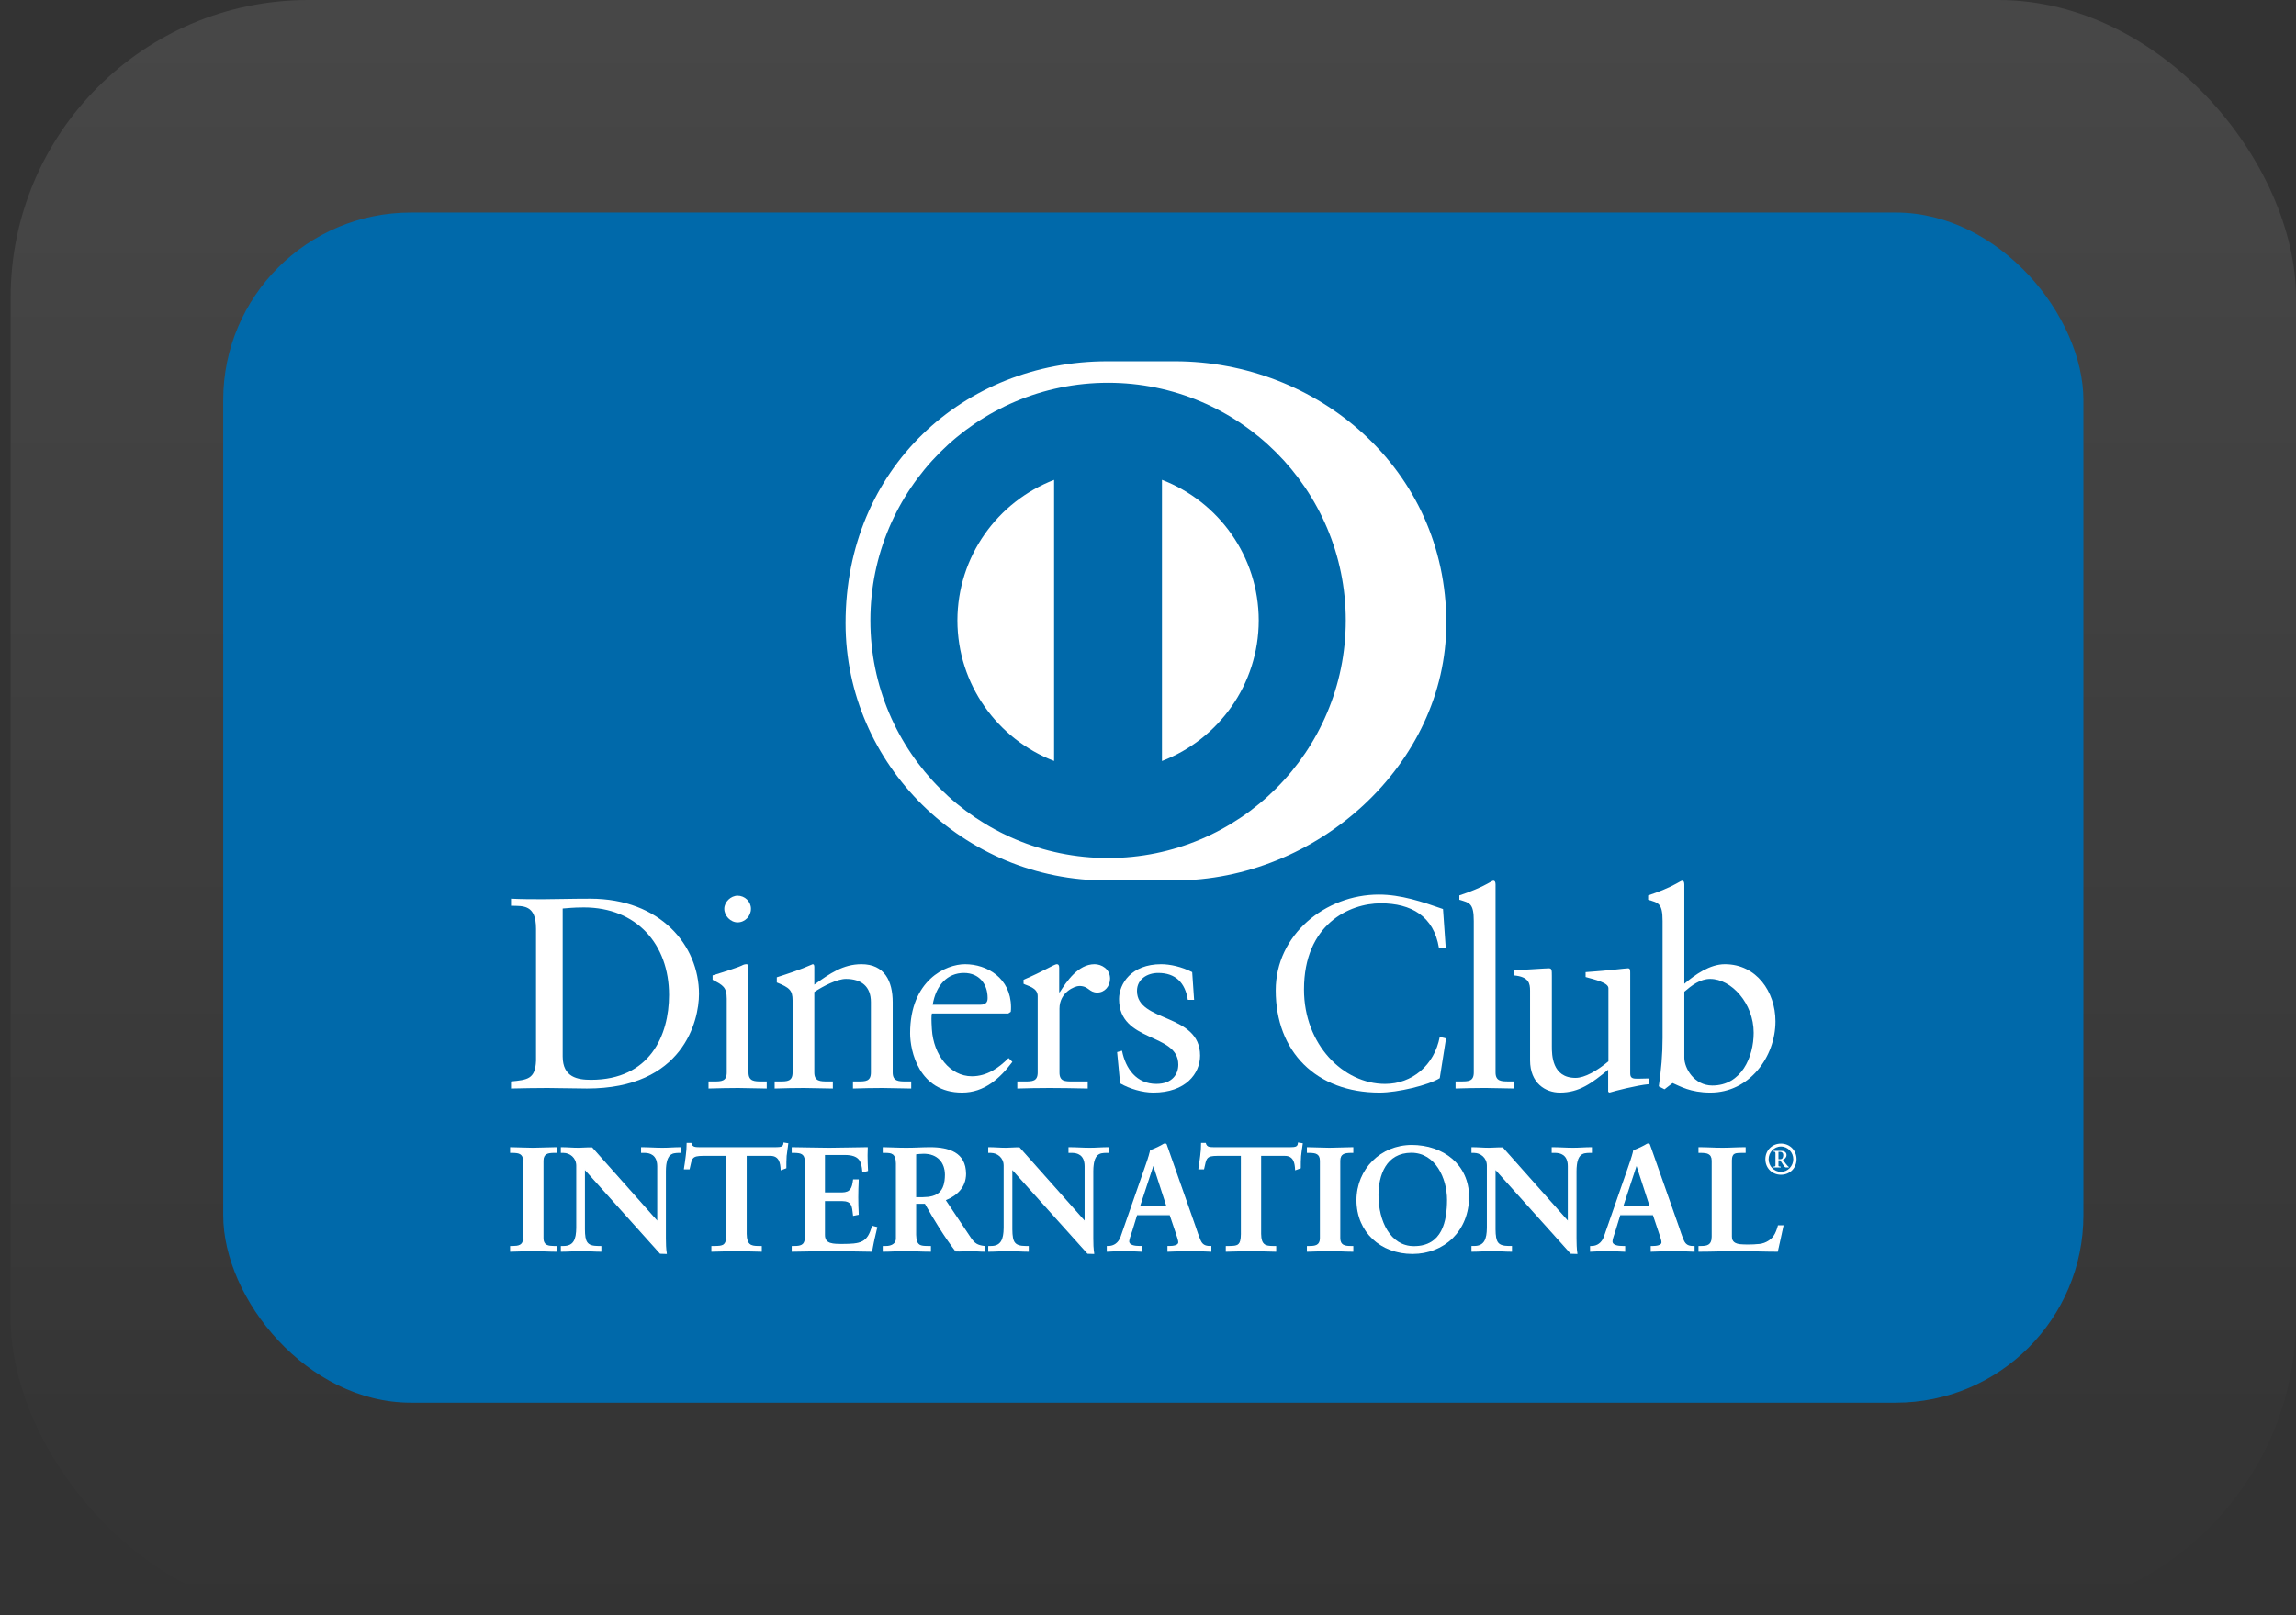<svg width="108" height="76" viewBox="0 0 108 76" fill="none" xmlns="http://www.w3.org/2000/svg">
<rect x="0" y="0" width="108" height="76" fill="#333333" stroke="none"/>
<rect x="0.5" width="107.5" height="76" rx="14" fill="url(#paint0_linear_1_9357)" fill-opacity="0.1"/>
<rect x="10.5" y="10" width="87.5" height="56" rx="8.828" fill="#0069AA"/>
<path fill-rule="evenodd" clip-rule="evenodd" d="M25.214 43.705C25.214 42.554 24.613 42.63 24.038 42.618V42.285C24.537 42.31 25.048 42.31 25.548 42.31C26.085 42.31 26.814 42.285 27.762 42.285C31.075 42.285 32.88 44.498 32.88 46.764C32.88 48.032 32.138 51.217 27.608 51.217C26.956 51.217 26.354 51.192 25.753 51.192C25.177 51.192 24.613 51.204 24.038 51.217V50.884C24.805 50.807 25.177 50.782 25.214 49.912V43.705V43.705ZM26.468 49.707C26.468 50.693 27.173 50.807 27.8 50.807C30.564 50.807 31.471 48.722 31.471 46.816C31.471 44.423 29.936 42.696 27.467 42.696C26.941 42.696 26.699 42.733 26.468 42.747V49.707V49.707Z" fill="white"/>
<path fill-rule="evenodd" clip-rule="evenodd" d="M33.328 50.884H33.571C33.929 50.884 34.185 50.884 34.185 50.461V46.993C34.185 46.431 33.993 46.354 33.519 46.099V45.894C34.121 45.713 34.838 45.472 34.888 45.434C34.978 45.382 35.054 45.368 35.119 45.368C35.182 45.368 35.208 45.445 35.208 45.549V50.461C35.208 50.884 35.49 50.884 35.849 50.884H36.066V51.217C35.63 51.217 35.182 51.192 34.723 51.192C34.262 51.192 33.801 51.204 33.328 51.217V50.884V50.884ZM34.697 43.399C34.364 43.399 34.07 43.092 34.07 42.759C34.07 42.438 34.378 42.144 34.697 42.144C35.029 42.144 35.324 42.413 35.324 42.759C35.324 43.105 35.042 43.399 34.697 43.399V43.399Z" fill="white"/>
<path fill-rule="evenodd" clip-rule="evenodd" d="M37.282 47.07C37.282 46.598 37.141 46.47 36.54 46.227V45.983C37.09 45.805 37.614 45.638 38.229 45.368C38.267 45.368 38.304 45.394 38.304 45.496V46.328C39.035 45.805 39.662 45.368 40.521 45.368C41.607 45.368 41.991 46.162 41.991 47.16V50.461C41.991 50.884 42.273 50.884 42.631 50.884H42.862V51.217C42.412 51.217 41.965 51.192 41.505 51.192C41.044 51.192 40.583 51.203 40.122 51.217V50.884H40.353C40.712 50.884 40.966 50.884 40.966 50.461V47.148C40.966 46.418 40.521 46.06 39.791 46.06C39.381 46.06 38.728 46.392 38.304 46.675V50.461C38.304 50.884 38.587 50.884 38.946 50.884H39.176V51.217C38.728 51.217 38.28 51.192 37.819 51.192C37.359 51.192 36.898 51.203 36.438 51.217V50.884H36.668C37.026 50.884 37.282 50.884 37.282 50.461V47.07" fill="white"/>
<path fill-rule="evenodd" clip-rule="evenodd" d="M43.834 47.686C43.808 47.801 43.808 47.992 43.834 48.428C43.909 49.643 44.692 50.641 45.714 50.641C46.419 50.641 46.969 50.257 47.442 49.784L47.621 49.963C47.032 50.744 46.303 51.409 45.255 51.409C43.219 51.409 42.81 49.438 42.81 48.619C42.81 46.111 44.499 45.368 45.393 45.368C46.431 45.368 47.545 46.021 47.557 47.378C47.557 47.456 47.557 47.531 47.545 47.608L47.429 47.686H43.834V47.686ZM46.1 47.276C46.419 47.276 46.456 47.109 46.456 46.955C46.456 46.303 46.06 45.779 45.343 45.779C44.563 45.779 44.026 46.353 43.872 47.276H46.1V47.276Z" fill="white"/>
<path fill-rule="evenodd" clip-rule="evenodd" d="M47.852 50.884H48.198C48.555 50.884 48.811 50.884 48.811 50.461V46.866C48.811 46.47 48.338 46.392 48.146 46.29V46.099C49.08 45.702 49.592 45.368 49.709 45.368C49.784 45.368 49.823 45.407 49.823 45.535V46.687H49.849C50.168 46.188 50.707 45.368 51.487 45.368C51.807 45.368 52.216 45.586 52.216 46.047C52.216 46.392 51.974 46.701 51.616 46.701C51.218 46.701 51.218 46.392 50.769 46.392C50.552 46.392 49.836 46.687 49.836 47.456V50.461C49.836 50.884 50.091 50.884 50.45 50.884H51.165V51.217C50.462 51.203 49.926 51.192 49.375 51.192C48.851 51.192 48.313 51.203 47.852 51.217V50.884" fill="white"/>
<path fill-rule="evenodd" clip-rule="evenodd" d="M52.778 49.437C52.944 50.282 53.455 50.999 54.391 50.999C55.145 50.999 55.426 50.538 55.426 50.091C55.426 48.58 52.638 49.067 52.638 47.007C52.638 46.289 53.214 45.368 54.621 45.368C55.03 45.368 55.58 45.484 56.079 45.74L56.169 47.045H55.874C55.747 46.239 55.299 45.779 54.48 45.779C53.968 45.779 53.482 46.072 53.482 46.623C53.482 48.121 56.45 47.659 56.45 49.668C56.45 50.512 55.773 51.409 54.249 51.409C53.738 51.409 53.135 51.23 52.689 50.974L52.547 49.502L52.778 49.437" fill="white"/>
<path fill-rule="evenodd" clip-rule="evenodd" d="M68.005 44.6H67.685C67.442 43.105 66.38 42.503 64.948 42.503C63.474 42.503 61.338 43.487 61.338 46.558C61.338 49.144 63.181 51 65.152 51C66.417 51 67.469 50.129 67.724 48.785L68.019 48.861L67.724 50.73C67.187 51.063 65.74 51.409 64.895 51.409C61.902 51.409 60.008 49.477 60.008 46.598C60.008 43.974 62.35 42.092 64.858 42.092C65.894 42.092 66.892 42.426 67.877 42.772L68.005 44.6" fill="white"/>
<path fill-rule="evenodd" clip-rule="evenodd" d="M68.467 50.883H68.709C69.069 50.883 69.324 50.883 69.324 50.46V43.335C69.324 42.502 69.132 42.477 68.645 42.336V42.131C69.157 41.965 69.695 41.735 69.964 41.58C70.103 41.505 70.207 41.439 70.244 41.439C70.323 41.439 70.348 41.517 70.348 41.62V50.46C70.348 50.883 70.629 50.883 70.987 50.883H71.204V51.216C70.77 51.216 70.323 51.191 69.862 51.191C69.401 51.191 68.941 51.203 68.467 51.216V50.883" fill="white"/>
<path fill-rule="evenodd" clip-rule="evenodd" d="M76.683 50.512C76.683 50.744 76.823 50.756 77.039 50.756C77.194 50.756 77.385 50.744 77.552 50.744V51.013C77.002 51.063 75.952 51.332 75.709 51.409L75.645 51.37V50.334C74.878 50.961 74.289 51.409 73.379 51.409C72.688 51.409 71.972 50.961 71.972 49.887V46.61C71.972 46.277 71.921 45.957 71.206 45.894V45.65C71.666 45.638 72.688 45.561 72.855 45.561C72.997 45.561 72.997 45.65 72.997 45.932V49.233C72.997 49.618 72.997 50.717 74.11 50.717C74.544 50.717 75.12 50.385 75.657 49.938V46.495C75.657 46.239 75.043 46.098 74.584 45.971V45.741C75.734 45.663 76.451 45.561 76.579 45.561C76.683 45.561 76.683 45.65 76.683 45.792V50.512" fill="white"/>
<path fill-rule="evenodd" clip-rule="evenodd" d="M79.228 46.289C79.74 45.855 80.431 45.368 81.135 45.368C82.619 45.368 83.515 46.662 83.515 48.056C83.515 49.732 82.286 51.409 80.455 51.409C79.509 51.409 79.01 51.101 78.677 50.96L78.294 51.254L78.026 51.114C78.14 50.359 78.205 49.617 78.205 48.836V43.335C78.205 42.502 78.012 42.477 77.526 42.336V42.131C78.038 41.965 78.575 41.735 78.844 41.58C78.985 41.505 79.087 41.439 79.126 41.439C79.202 41.439 79.228 41.517 79.228 41.62V46.289V46.289ZM79.228 49.77C79.228 50.257 79.689 51.076 80.546 51.076C81.915 51.076 82.49 49.732 82.49 48.593C82.49 47.211 81.442 46.06 80.444 46.06C79.969 46.06 79.573 46.367 79.228 46.662V49.77V49.77Z" fill="white"/>
<path fill-rule="evenodd" clip-rule="evenodd" d="M24.024 58.656H24.122C24.372 58.656 24.637 58.622 24.637 58.26V54.612C24.637 54.249 24.372 54.215 24.122 54.215H24.024V54.005C24.295 54.005 24.713 54.033 25.055 54.033C25.403 54.033 25.82 54.005 26.148 54.005V54.215H26.049C25.8 54.215 25.535 54.249 25.535 54.612V58.26C25.535 58.622 25.8 58.656 26.049 58.656H26.148V58.866C25.814 58.866 25.395 58.839 25.048 58.839C24.706 58.839 24.295 58.866 24.024 58.866V58.656" fill="white"/>
<path fill-rule="evenodd" clip-rule="evenodd" d="M26.148 58.896C25.811 58.896 25.394 58.868 25.048 58.868C24.707 58.868 24.297 58.896 24.024 58.896H23.994V58.627H24.121C24.374 58.621 24.604 58.6 24.606 58.26V54.613C24.604 54.272 24.374 54.25 24.121 54.245H23.994V53.976H24.024C24.297 53.976 24.715 54.003 25.055 54.003C25.402 54.003 25.819 53.976 26.148 53.976H26.179V54.245H26.051C25.798 54.25 25.567 54.272 25.565 54.613V58.26C25.567 58.6 25.798 58.621 26.051 58.627H26.179V58.896H26.148V58.896ZM26.119 58.837L26.119 58.689H26.052C25.803 58.689 25.507 58.645 25.505 58.261V54.614C25.507 54.229 25.803 54.186 26.052 54.186H26.119V54.037C25.797 54.037 25.394 54.065 25.056 54.065C24.726 54.065 24.325 54.039 24.056 54.037V54.186H24.122C24.371 54.186 24.667 54.229 24.667 54.614V58.261C24.667 58.645 24.371 58.689 24.122 58.689H24.056V58.837C24.325 58.835 24.718 58.809 25.049 58.809C25.388 58.809 25.79 58.836 26.119 58.837V58.837Z" fill="white"/>
<path fill-rule="evenodd" clip-rule="evenodd" d="M30.931 57.493L30.945 57.48V54.869C30.945 54.298 30.548 54.214 30.339 54.214H30.186V54.005C30.513 54.005 30.834 54.033 31.16 54.033C31.446 54.033 31.733 54.005 32.017 54.005V54.214H31.913C31.62 54.214 31.293 54.27 31.293 55.099V58.267C31.293 58.511 31.299 58.754 31.334 58.97H31.069L27.484 54.973V57.842C27.484 58.448 27.602 58.656 28.138 58.656H28.256V58.866C27.957 58.866 27.658 58.839 27.359 58.839C27.046 58.839 26.725 58.866 26.412 58.866V58.656H26.509C26.99 58.656 27.136 58.329 27.136 57.774V54.84C27.136 54.45 26.815 54.214 26.503 54.214H26.412V54.005C26.676 54.005 26.948 54.033 27.212 54.033C27.421 54.033 27.623 54.005 27.832 54.005L30.931 57.493" fill="white"/>
<path fill-rule="evenodd" clip-rule="evenodd" d="M31.334 59L31.047 58.99L27.514 55.052V57.843C27.522 58.448 27.614 58.62 28.138 58.627H28.287V58.896H28.257C27.955 58.896 27.656 58.868 27.359 58.868C27.047 58.868 26.727 58.896 26.411 58.896H26.381V58.627H26.509C26.97 58.624 27.101 58.328 27.106 57.774V54.842C27.105 54.471 26.801 54.245 26.503 54.245H26.381V53.976H26.411C26.678 53.976 26.95 54.003 27.211 54.003C27.419 54.003 27.62 53.976 27.855 53.986L30.915 57.431V54.87C30.911 54.317 30.542 54.25 30.339 54.245H30.155V53.976H30.186C30.515 53.976 30.835 54.003 31.16 54.003C31.444 54.003 31.729 53.976 32.017 53.976H32.048V54.245H31.913C31.626 54.253 31.331 54.278 31.323 55.099V58.267C31.323 58.511 31.33 58.754 31.364 58.965L31.37 59H31.334V59ZM31.071 58.94H31.301C31.27 58.731 31.264 58.5 31.264 58.268V55.1C31.264 54.264 31.615 54.186 31.915 54.185H31.988V54.037C31.713 54.039 31.439 54.064 31.162 54.064C30.843 54.064 30.533 54.039 30.218 54.037L30.217 54.185H30.34C30.554 54.186 30.976 54.281 30.976 54.871L30.967 57.503L30.953 57.516L30.93 57.539L27.833 54.037C27.626 54.037 27.425 54.064 27.212 54.064C26.957 54.064 26.696 54.039 26.443 54.037L26.442 54.185H26.504C26.831 54.186 27.167 54.435 27.167 54.843V57.775C27.167 58.332 27.011 58.688 26.511 58.69L26.443 58.688V58.837C26.745 58.835 27.056 58.809 27.36 58.809C27.65 58.809 27.94 58.835 28.227 58.837V58.69H28.139C27.591 58.688 27.456 58.449 27.455 57.844V54.896L31.071 58.94V58.94ZM30.931 57.494L30.953 57.474L30.931 57.494V57.494ZM30.915 57.48V57.477L30.909 57.473L30.915 57.48V57.48Z" fill="white"/>
<path fill-rule="evenodd" clip-rule="evenodd" d="M33.06 54.354C32.537 54.354 32.517 54.48 32.413 54.988H32.204C32.231 54.793 32.266 54.598 32.287 54.396C32.315 54.2 32.329 54.006 32.329 53.804H32.496C32.552 54.014 32.726 54.006 32.915 54.006H36.506C36.695 54.006 36.869 53.999 36.883 53.79L37.049 53.819C37.023 54.006 36.994 54.194 36.974 54.383C36.96 54.57 36.96 54.758 36.96 54.946L36.751 55.023C36.736 54.766 36.702 54.354 36.236 54.354H35.093V58.058C35.093 58.595 35.338 58.657 35.671 58.657H35.804V58.866C35.532 58.866 35.045 58.839 34.669 58.839C34.251 58.839 33.763 58.866 33.492 58.866V58.657H33.624C34.008 58.657 34.202 58.623 34.202 58.073V54.354H33.06" fill="white"/>
<path fill-rule="evenodd" clip-rule="evenodd" d="M35.804 58.896C35.53 58.896 35.043 58.869 34.669 58.869C34.251 58.869 33.764 58.896 33.491 58.896H33.462V58.627H33.624C34.008 58.618 34.162 58.613 34.171 58.073V54.384H33.06V54.323H34.231V58.073C34.231 58.632 34.006 58.689 33.624 58.689H33.521V58.836C33.796 58.834 34.265 58.809 34.669 58.809C35.032 58.809 35.497 58.834 35.773 58.836V58.689H35.671C35.334 58.689 35.063 58.606 35.063 58.059V54.323H36.235C36.702 54.325 36.764 54.722 36.779 54.981L36.929 54.926C36.929 54.744 36.93 54.562 36.943 54.379C36.963 54.199 36.988 54.022 37.014 53.843L36.909 53.826C36.876 54.028 36.68 54.039 36.505 54.037H32.878C32.714 54.037 32.536 54.029 32.473 53.835H32.358C32.357 54.027 32.344 54.214 32.318 54.4C32.297 54.591 32.265 54.775 32.24 54.959H32.388C32.48 54.473 32.539 54.316 33.06 54.323V54.384C32.544 54.395 32.555 54.481 32.442 54.995L32.437 55.019H32.169L32.172 54.983C32.201 54.788 32.236 54.593 32.256 54.391C32.285 54.198 32.298 54.005 32.298 53.805V53.774H32.52L32.525 53.796C32.572 53.971 32.701 53.973 32.878 53.976H36.505C36.7 53.973 36.841 53.97 36.853 53.788L36.855 53.755L36.887 53.761L37.084 53.793L37.078 53.823C37.051 54.01 37.024 54.198 37.003 54.384C36.99 54.571 36.99 54.758 36.99 54.946V54.967L36.969 54.975L36.723 55.066L36.721 55.025C36.702 54.763 36.675 54.384 36.235 54.384H35.124V58.059C35.131 58.584 35.339 58.621 35.671 58.627H35.834V58.896H35.804" fill="white"/>
<path fill-rule="evenodd" clip-rule="evenodd" d="M37.272 58.656H37.37C37.62 58.656 37.885 58.622 37.885 58.26V54.612C37.885 54.249 37.62 54.215 37.37 54.215H37.272V54.005C37.695 54.005 38.421 54.033 39.005 54.033C39.591 54.033 40.314 54.005 40.787 54.005C40.775 54.305 40.782 54.766 40.802 55.071L40.593 55.127C40.559 54.674 40.475 54.313 39.744 54.313H38.777V56.136H39.604C40.022 56.136 40.113 55.9 40.154 55.523H40.363C40.349 55.795 40.342 56.067 40.342 56.338C40.342 56.603 40.349 56.868 40.363 57.132L40.154 57.173C40.113 56.756 40.092 56.485 39.611 56.485H38.777V58.106C38.777 58.559 39.18 58.559 39.626 58.559C40.461 58.559 40.83 58.503 41.039 57.71L41.233 57.758C41.143 58.128 41.06 58.496 40.997 58.866C40.551 58.866 39.75 58.839 39.125 58.839C38.497 58.839 37.669 58.866 37.272 58.866V58.656" fill="white"/>
<path fill-rule="evenodd" clip-rule="evenodd" d="M40.996 58.896C40.55 58.896 39.749 58.867 39.124 58.867C38.497 58.867 37.669 58.896 37.271 58.896H37.242V58.627H37.37C37.621 58.623 37.851 58.6 37.854 58.26V54.613C37.851 54.272 37.621 54.25 37.37 54.245H37.242V53.976H37.271C37.697 53.976 38.421 54.003 39.005 54.003C39.59 54.003 40.313 53.976 40.787 53.976H40.818L40.817 54.008C40.812 54.112 40.809 54.236 40.809 54.367C40.809 54.607 40.817 54.871 40.831 55.069L40.832 55.094L40.808 55.101L40.563 55.165L40.562 55.129C40.521 54.678 40.461 54.349 39.744 54.342H38.805L38.805 56.106H39.604C40.005 56.101 40.077 55.896 40.124 55.521L40.126 55.493H40.394L40.393 55.525C40.38 55.797 40.372 56.067 40.372 56.339C40.372 56.602 40.38 56.866 40.393 57.131L40.394 57.156L40.368 57.162L40.126 57.21L40.124 57.178C40.076 56.752 40.073 56.519 39.611 56.514H38.805V58.107C38.806 58.53 39.171 58.528 39.625 58.53C40.463 58.525 40.799 58.484 41.009 57.703L41.016 57.675L41.045 57.679L41.269 57.737L41.262 57.766C41.172 58.135 41.089 58.503 41.026 58.871L41.02 58.896H40.996V58.896ZM40.972 58.837C41.033 58.485 41.112 58.133 41.198 57.783L41.061 57.748C40.852 58.527 40.448 58.596 39.626 58.591C39.188 58.591 38.749 58.591 38.747 58.108V56.456H39.612C40.099 56.451 40.148 56.744 40.182 57.14L40.333 57.109C40.319 56.852 40.312 56.595 40.312 56.34C40.312 56.078 40.319 55.817 40.333 55.554H40.182C40.143 55.918 40.029 56.172 39.605 56.168H38.747V54.283H39.745C40.469 54.277 40.589 54.652 40.621 55.09L40.771 55.049C40.758 54.853 40.75 54.6 40.75 54.368C40.75 54.249 40.754 54.136 40.758 54.037C40.284 54.039 39.578 54.064 39.006 54.064C38.434 54.064 37.73 54.039 37.303 54.037V54.185H37.371C37.618 54.186 37.915 54.229 37.916 54.614V58.261C37.915 58.645 37.618 58.688 37.371 58.69H37.303V58.837C37.709 58.836 38.514 58.809 39.125 58.809C39.74 58.809 40.523 58.836 40.972 58.837V58.837Z" fill="white"/>
<path fill-rule="evenodd" clip-rule="evenodd" d="M42.173 54.743C42.173 54.235 41.895 54.214 41.678 54.214H41.553V54.005C41.776 54.005 42.207 54.033 42.633 54.033C43.05 54.033 43.384 54.005 43.753 54.005C44.629 54.005 45.411 54.242 45.411 55.231C45.411 55.857 44.993 56.24 44.443 56.457L45.633 58.238C45.828 58.533 45.967 58.615 46.309 58.656V58.866C46.078 58.866 45.855 58.839 45.627 58.839C45.411 58.839 45.187 58.866 44.972 58.866C44.435 58.163 43.976 57.411 43.523 56.609H43.065V58.1C43.065 58.636 43.315 58.656 43.634 58.656H43.76V58.866C43.362 58.866 42.96 58.839 42.562 58.839C42.228 58.839 41.901 58.866 41.553 58.866V58.656H41.678C41.937 58.656 42.173 58.538 42.173 58.281V54.743V54.743ZM43.065 56.358H43.405C44.102 56.358 44.477 56.094 44.477 55.272C44.477 54.653 44.08 54.256 43.46 54.256C43.251 54.256 43.162 54.277 43.065 54.284V56.358V56.358Z" fill="white"/>
<path fill-rule="evenodd" clip-rule="evenodd" d="M46.309 58.896C46.075 58.896 45.854 58.868 45.625 58.868C45.413 58.868 45.19 58.896 44.947 58.884C44.413 58.183 43.955 57.436 43.506 56.641H43.094V58.099C43.102 58.623 43.312 58.619 43.634 58.627H43.79V58.896H43.759C43.361 58.896 42.957 58.868 42.562 58.868C42.23 58.868 41.903 58.896 41.553 58.896H41.523V58.627H41.678C41.929 58.625 42.141 58.516 42.142 58.282V54.743C42.136 54.25 41.895 54.252 41.678 54.245H41.523V53.976H41.553C41.778 53.976 42.208 54.003 42.633 54.003C43.048 54.003 43.382 53.976 43.753 53.976C44.631 53.977 45.439 54.219 45.441 55.231C45.441 55.859 45.026 56.252 44.489 56.471L45.658 58.222C45.853 58.511 45.974 58.583 46.313 58.627L46.338 58.631V58.896H46.309V58.896ZM43.065 56.581H43.541L43.55 56.596C44.003 57.396 44.461 58.148 44.973 58.837C45.185 58.837 45.409 58.809 45.626 58.809C45.848 58.809 46.063 58.834 46.279 58.837V58.684C45.953 58.644 45.8 58.546 45.609 58.257L44.397 56.445L44.432 56.431C44.977 56.216 45.381 55.844 45.381 55.232C45.381 54.266 44.63 54.042 43.754 54.037C43.388 54.037 43.053 54.065 42.634 54.065C42.225 54.065 41.811 54.039 41.584 54.037V54.185H41.68C41.896 54.186 42.203 54.221 42.203 54.744V58.283C42.203 58.562 41.942 58.689 41.68 58.69H41.584V58.837C41.918 58.836 42.236 58.809 42.563 58.809C42.952 58.809 43.345 58.836 43.73 58.837V58.69H43.635C43.318 58.689 43.035 58.65 43.035 58.1V56.581H43.065V56.581ZM43.064 56.388H43.033V54.257L43.06 54.254C43.155 54.247 43.249 54.227 43.46 54.227C44.094 54.227 44.507 54.639 44.507 55.274C44.506 56.106 44.107 56.388 43.405 56.388H43.064V56.388ZM43.405 56.329C44.094 56.322 44.441 56.083 44.448 55.274C44.444 54.666 44.066 54.288 43.46 54.286C43.272 54.286 43.183 54.303 43.094 54.312V56.329H43.405V56.329Z" fill="white"/>
<path fill-rule="evenodd" clip-rule="evenodd" d="M51.035 57.493L51.048 57.48V54.869C51.048 54.298 50.652 54.214 50.443 54.214H50.291V54.005C50.618 54.005 50.937 54.033 51.265 54.033C51.551 54.033 51.835 54.005 52.122 54.005V54.214H52.017C51.725 54.214 51.398 54.27 51.398 55.099V58.267C51.398 58.511 51.404 58.754 51.439 58.97H51.175L47.59 54.973V57.842C47.59 58.448 47.707 58.656 48.243 58.656H48.362V58.866C48.063 58.866 47.763 58.839 47.464 58.839C47.149 58.839 46.83 58.866 46.517 58.866V58.656H46.613C47.094 58.656 47.241 58.329 47.241 57.774V54.84C47.241 54.45 46.92 54.214 46.607 54.214H46.517V54.005C46.78 54.005 47.054 54.033 47.318 54.033C47.525 54.033 47.728 54.005 47.937 54.005L51.035 57.493" fill="white"/>
<path fill-rule="evenodd" clip-rule="evenodd" d="M51.439 59L51.153 58.99L47.619 55.053V57.843C47.627 58.449 47.718 58.62 48.243 58.627H48.391V58.896H48.361C48.06 58.896 47.761 58.867 47.463 58.867C47.152 58.867 46.83 58.896 46.517 58.896H46.485V58.627H46.613C47.073 58.625 47.205 58.328 47.21 57.772V54.841C47.209 54.469 46.905 54.245 46.607 54.245H46.485V53.976H46.517C46.782 53.976 47.055 54.003 47.318 54.003C47.522 54.003 47.724 53.976 47.957 53.984L51.018 57.431V54.87C51.016 54.317 50.646 54.248 50.443 54.245H50.26V53.976H50.29C50.619 53.976 50.94 54.003 51.265 54.003C51.549 54.003 51.834 53.976 52.121 53.976H52.152V54.245H52.017C51.73 54.252 51.434 54.278 51.427 55.099V58.267C51.427 58.511 51.433 58.752 51.469 58.966L51.472 59H51.439V59ZM51.176 58.94H51.404C51.374 58.732 51.368 58.5 51.368 58.268V55.1C51.368 54.264 51.72 54.187 52.019 54.185H52.092V54.037C51.818 54.039 51.542 54.064 51.266 54.064C50.946 54.064 50.636 54.039 50.321 54.037V54.185H50.444C50.659 54.187 51.081 54.281 51.081 54.871L51.071 57.503L51.058 57.516L51.036 57.539L47.938 54.037C47.731 54.037 47.529 54.064 47.319 54.064C47.06 54.064 46.8 54.039 46.547 54.037V54.185H46.608C46.936 54.187 47.271 54.434 47.271 54.842V57.773C47.271 58.332 47.114 58.688 46.614 58.69L46.547 58.689V58.837C46.848 58.835 47.158 58.809 47.464 58.809C47.756 58.809 48.045 58.835 48.333 58.837V58.69H48.245C47.697 58.689 47.56 58.45 47.559 57.843V54.898L51.176 58.94V58.94ZM51.035 57.494L51.057 57.474L51.035 57.494V57.494ZM51.018 57.48V57.478L51.013 57.473L51.018 57.48V57.48Z" fill="white"/>
<path fill-rule="evenodd" clip-rule="evenodd" d="M53.242 57.871C53.172 58.106 53.087 58.289 53.087 58.413C53.087 58.623 53.381 58.657 53.61 58.657H53.688V58.866C53.408 58.851 53.124 58.839 52.844 58.839C52.593 58.839 52.344 58.851 52.092 58.866V58.657H52.135C52.406 58.657 52.636 58.496 52.74 58.204L53.854 55.009C53.945 54.751 54.07 54.403 54.112 54.145C54.334 54.069 54.614 53.93 54.745 53.846C54.767 53.838 54.78 53.831 54.801 53.831C54.822 53.831 54.835 53.831 54.85 53.853C54.871 53.908 54.891 53.971 54.913 54.027L56.194 57.669C56.278 57.912 56.361 58.169 56.45 58.379C56.535 58.575 56.681 58.657 56.911 58.657H56.953V58.866C56.639 58.851 56.325 58.839 55.993 58.839C55.651 58.839 55.302 58.851 54.947 58.866V58.657H55.024C55.183 58.657 55.456 58.629 55.456 58.455C55.456 58.365 55.393 58.177 55.316 57.953L55.044 57.146H53.464L53.242 57.871V57.871ZM54.258 54.786H54.244L53.597 56.756H54.898L54.258 54.786V54.786Z" fill="white"/>
<path fill-rule="evenodd" clip-rule="evenodd" d="M56.951 58.896C56.638 58.883 56.324 58.867 55.992 58.867C55.651 58.867 55.304 58.883 54.949 58.896L54.916 58.898V58.626H55.024C55.185 58.626 55.424 58.589 55.425 58.455C55.426 58.376 55.364 58.185 55.287 57.964L55.022 57.176H53.486L53.27 57.88C53.2 58.116 53.115 58.3 53.116 58.414C53.119 58.584 53.379 58.626 53.61 58.626H53.717V58.898L53.685 58.896C53.407 58.883 53.123 58.867 52.844 58.867C52.595 58.867 52.344 58.883 52.094 58.896L52.062 58.898V58.626H52.134C52.393 58.625 52.609 58.477 52.71 58.194L53.825 54.998C53.915 54.741 54.041 54.394 54.101 54.116C54.32 54.042 54.6 53.901 54.734 53.818C54.753 53.811 54.772 53.802 54.8 53.802C54.818 53.801 54.855 53.805 54.878 53.841C54.897 53.899 54.919 53.961 54.941 54.017L56.222 57.659C56.304 57.903 56.388 58.16 56.479 58.366C56.56 58.552 56.687 58.625 56.911 58.626H56.981V58.898L56.951 58.896V58.896ZM54.978 58.835C55.323 58.823 55.661 58.809 55.994 58.809C56.317 58.809 56.62 58.823 56.923 58.835V58.689H56.913C56.674 58.691 56.51 58.597 56.424 58.392C56.333 58.181 56.249 57.923 56.167 57.679L54.885 54.037C54.864 53.982 54.844 53.919 54.826 53.87C54.819 53.863 54.82 53.863 54.815 53.863H54.802C54.788 53.863 54.779 53.867 54.761 53.872C54.627 53.959 54.348 54.096 54.141 54.15C54.099 54.414 53.973 54.762 53.883 55.02L52.769 58.215C52.663 58.518 52.418 58.69 52.136 58.689H52.124V58.835C52.363 58.823 52.604 58.809 52.845 58.809C53.115 58.809 53.389 58.823 53.656 58.835V58.689H53.611C53.383 58.686 53.067 58.661 53.059 58.415C53.059 58.276 53.145 58.098 53.213 57.863L53.242 57.872L53.213 57.862L53.442 57.118H55.066L55.345 57.945C55.423 58.169 55.486 58.355 55.486 58.456C55.476 58.669 55.183 58.685 55.025 58.689H54.978V58.835V58.835ZM53.554 56.786L54.221 54.755H54.258V54.786L54.251 54.788L54.258 54.786V54.755H54.279L54.941 56.786H53.554V56.786ZM53.637 56.726H54.856L54.25 54.86L53.637 56.726V56.726ZM54.228 54.795L54.244 54.79L54.228 54.795V54.795Z" fill="white"/>
<path fill-rule="evenodd" clip-rule="evenodd" d="M57.259 54.354C56.737 54.354 56.716 54.48 56.611 54.988H56.402C56.429 54.793 56.465 54.598 56.486 54.396C56.514 54.2 56.527 54.006 56.527 53.804H56.696C56.75 54.014 56.925 54.006 57.112 54.006H60.706C60.893 54.006 61.067 53.999 61.081 53.79L61.247 53.819C61.221 54.006 61.194 54.194 61.172 54.383C61.156 54.57 61.156 54.758 61.156 54.946L60.949 55.023C60.936 54.766 60.901 54.354 60.434 54.354H59.292V58.058C59.292 58.595 59.536 58.657 59.87 58.657H60.003V58.866C59.731 58.866 59.244 58.839 58.867 58.839C58.45 58.839 57.962 58.866 57.69 58.866V58.657H57.823C58.206 58.657 58.401 58.623 58.401 58.073V54.354H57.259" fill="white"/>
<path fill-rule="evenodd" clip-rule="evenodd" d="M60.002 58.896C59.729 58.896 59.241 58.869 58.867 58.869C58.451 58.869 57.963 58.896 57.69 58.896H57.659V58.627H57.823C58.207 58.618 58.361 58.613 58.37 58.073L58.369 54.384H57.259V54.323H58.431V58.073C58.431 58.632 58.205 58.687 57.823 58.689H57.72V58.837C57.995 58.834 58.463 58.809 58.867 58.809C59.23 58.809 59.697 58.834 59.971 58.837V58.689H59.869C59.534 58.687 59.262 58.607 59.262 58.059V54.323H60.433C60.901 54.325 60.962 54.722 60.975 54.981L61.127 54.926C61.127 54.744 61.128 54.562 61.142 54.38C61.161 54.2 61.187 54.022 61.212 53.844L61.107 53.826C61.075 54.028 60.879 54.04 60.706 54.037H57.077C56.913 54.038 56.735 54.029 56.672 53.834H56.558C56.556 54.027 56.542 54.214 56.515 54.4C56.496 54.592 56.463 54.776 56.436 54.959H56.586C56.677 54.473 56.737 54.316 57.259 54.323V54.384C56.743 54.393 56.754 54.481 56.641 54.995L56.636 55.019H56.367L56.371 54.984C56.4 54.788 56.434 54.593 56.455 54.392C56.483 54.198 56.496 54.005 56.496 53.805V53.774H56.717L56.723 53.796C56.772 53.971 56.899 53.973 57.077 53.976H60.706C60.898 53.973 61.039 53.97 61.051 53.789L61.052 53.755L61.085 53.761L61.282 53.793L61.278 53.823C61.249 54.01 61.222 54.198 61.201 54.384C61.187 54.571 61.187 54.758 61.187 54.946V54.967L61.167 54.975L60.92 55.066L60.919 55.025C60.901 54.763 60.873 54.384 60.433 54.384H59.322V58.059C59.329 58.584 59.537 58.621 59.869 58.627H60.031V58.896H60.002" fill="white"/>
<path fill-rule="evenodd" clip-rule="evenodd" d="M61.505 58.656H61.602C61.853 58.656 62.117 58.622 62.117 58.26V54.612C62.117 54.249 61.853 54.215 61.602 54.215H61.505V54.005C61.777 54.005 62.194 54.033 62.534 54.033C62.883 54.033 63.301 54.005 63.629 54.005V54.215H63.531C63.28 54.215 63.015 54.249 63.015 54.612V58.26C63.015 58.622 63.28 58.656 63.531 58.656H63.629V58.866C63.295 58.866 62.876 58.839 62.529 58.839C62.187 58.839 61.777 58.866 61.505 58.866V58.656" fill="white"/>
<path fill-rule="evenodd" clip-rule="evenodd" d="M63.629 58.896C63.293 58.896 62.876 58.867 62.529 58.867C62.188 58.867 61.777 58.896 61.505 58.896H61.475V58.627H61.603C61.854 58.623 62.085 58.6 62.087 58.26V54.613C62.085 54.272 61.854 54.25 61.603 54.245H61.475V53.976H61.505C61.777 53.976 62.196 54.003 62.534 54.003C62.881 54.003 63.299 53.976 63.629 53.976H63.658V54.245H63.532C63.277 54.25 63.048 54.272 63.045 54.613V58.26C63.048 58.6 63.277 58.623 63.532 58.627H63.658V58.896H63.629V58.896ZM63.599 58.837V58.689H63.533C63.283 58.689 62.987 58.645 62.987 58.261V54.614C62.987 54.229 63.283 54.186 63.533 54.185H63.599V54.037C63.278 54.039 62.874 54.064 62.535 54.064C62.205 54.064 61.806 54.039 61.536 54.037V54.185H61.604C61.851 54.186 62.148 54.229 62.149 54.614V58.261C62.148 58.645 61.851 58.689 61.604 58.689H61.536V58.837C61.805 58.834 62.198 58.809 62.53 58.809C62.867 58.809 63.27 58.835 63.599 58.837V58.837Z" fill="white"/>
<path fill-rule="evenodd" clip-rule="evenodd" d="M66.405 53.901C67.89 53.901 69.073 54.821 69.073 56.304C69.073 57.906 67.924 58.97 66.441 58.97C64.964 58.97 63.837 57.967 63.837 56.47C63.837 55.023 64.958 53.901 66.405 53.901M66.51 58.663C67.862 58.663 68.097 57.472 68.097 56.456C68.097 55.439 67.549 54.207 66.392 54.207C65.174 54.207 64.811 55.293 64.811 56.225C64.811 57.472 65.383 58.663 66.51 58.663" fill="white"/>
<path fill-rule="evenodd" clip-rule="evenodd" d="M63.806 56.471C63.809 55.007 64.942 53.874 66.405 53.872V53.932C64.974 53.932 63.866 55.039 63.865 56.471C63.868 57.951 64.979 58.939 66.441 58.94C67.909 58.939 69.041 57.89 69.043 56.304C69.042 54.839 67.877 53.934 66.405 53.932V53.872C67.9 53.873 69.1 54.802 69.102 56.304C69.101 57.922 67.938 58.998 66.441 59C64.952 58.998 63.809 57.985 63.806 56.471M64.781 56.227C64.783 55.29 65.148 54.177 66.392 54.177C67.574 54.18 68.125 55.435 68.128 56.458C68.125 57.473 67.886 58.693 66.51 58.693V58.634C67.834 58.633 68.064 57.473 68.067 56.458C68.067 55.449 67.523 54.241 66.392 54.239C65.197 54.24 64.844 55.3 64.841 56.227C64.842 57.467 65.408 58.632 66.51 58.634V58.693C65.355 58.692 64.783 57.48 64.781 56.227" fill="white"/>
<path fill-rule="evenodd" clip-rule="evenodd" d="M73.764 57.493L73.779 57.48V54.869C73.779 54.298 73.381 54.214 73.172 54.214H73.02V54.005C73.347 54.005 73.668 54.033 73.994 54.033C74.28 54.033 74.566 54.005 74.851 54.005V54.214H74.747C74.455 54.214 74.126 54.27 74.126 55.099V58.267C74.126 58.511 74.134 58.754 74.169 58.97H73.904L70.318 54.973V57.842C70.318 58.448 70.437 58.656 70.972 58.656H71.091V58.866C70.791 58.866 70.493 58.839 70.193 58.839C69.879 58.839 69.559 58.866 69.246 58.866V58.656H69.343C69.825 58.656 69.97 58.329 69.97 57.774V54.84C69.97 54.45 69.651 54.214 69.336 54.214H69.246V54.005C69.51 54.005 69.781 54.033 70.047 54.033C70.255 54.033 70.456 54.005 70.666 54.005L73.764 57.493" fill="white"/>
<path fill-rule="evenodd" clip-rule="evenodd" d="M74.169 59L73.881 58.99L70.348 55.053V57.843C70.356 58.449 70.448 58.619 70.971 58.626H71.121V58.896H71.091C70.79 58.896 70.491 58.868 70.193 58.868C69.881 58.868 69.561 58.896 69.245 58.896H69.216V58.626H69.343C69.802 58.624 69.934 58.328 69.94 57.774V54.841C69.939 54.469 69.635 54.245 69.336 54.245H69.216V53.976H69.245C69.512 53.976 69.783 54.003 70.046 54.003C70.253 54.003 70.453 53.976 70.689 53.986L73.748 57.431V54.87C73.746 54.317 73.375 54.25 73.172 54.245H72.989V53.976H73.02C73.347 53.976 73.669 54.003 73.993 54.003C74.278 54.003 74.562 53.976 74.852 53.976H74.881V54.245H74.746C74.46 54.253 74.163 54.279 74.157 55.099V58.267C74.157 58.511 74.163 58.754 74.197 58.966L74.203 59H74.169V59ZM73.905 58.94H74.133C74.104 58.731 74.097 58.5 74.097 58.268V55.1C74.097 54.263 74.449 54.187 74.748 54.185H74.823V54.037C74.546 54.039 74.273 54.064 73.994 54.064C73.677 54.064 73.366 54.039 73.051 54.037V54.185H73.173C73.388 54.187 73.808 54.282 73.808 54.871L73.801 57.503L73.788 57.516L73.766 57.539L70.667 54.037C70.461 54.037 70.258 54.064 70.047 54.064C69.791 54.064 69.529 54.039 69.276 54.037V54.185H69.337C69.664 54.187 70.001 54.434 70.001 54.842V57.775C70.001 58.332 69.845 58.688 69.344 58.69L69.276 58.689V58.837C69.578 58.835 69.888 58.809 70.194 58.809C70.485 58.809 70.773 58.835 71.062 58.837V58.69H70.972C70.425 58.689 70.288 58.45 70.288 57.844V54.896L73.905 58.94V58.94ZM73.764 57.494L73.787 57.474L73.764 57.494V57.494ZM73.748 57.48V57.478L73.743 57.473L73.748 57.48V57.48Z" fill="white"/>
<path fill-rule="evenodd" clip-rule="evenodd" d="M75.97 57.871C75.901 58.106 75.817 58.289 75.817 58.413C75.817 58.623 76.111 58.657 76.339 58.657H76.417V58.866C76.138 58.851 75.852 58.839 75.573 58.839C75.323 58.839 75.072 58.851 74.823 58.866V58.657H74.862C75.135 58.657 75.366 58.496 75.468 58.204L76.584 55.009C76.674 54.751 76.8 54.403 76.84 54.145C77.064 54.069 77.342 53.93 77.476 53.846C77.495 53.838 77.509 53.831 77.531 53.831C77.551 53.831 77.564 53.831 77.579 53.853C77.6 53.908 77.62 53.971 77.641 54.027L78.923 57.669C79.006 57.912 79.09 58.169 79.181 58.379C79.264 58.575 79.41 58.657 79.64 58.657H79.683V58.866C79.369 58.851 79.055 58.839 78.721 58.839C78.38 58.839 78.031 58.851 77.676 58.866V58.657H77.753C77.912 58.657 78.186 58.629 78.186 58.455C78.186 58.365 78.123 58.177 78.045 57.953L77.774 57.146H76.194L75.97 57.871V57.871ZM76.988 54.786H76.974L76.325 56.756H77.629L76.988 54.786V54.786Z" fill="white"/>
<path fill-rule="evenodd" clip-rule="evenodd" d="M79.68 58.896C79.366 58.884 79.054 58.868 78.722 58.868C78.382 58.868 78.033 58.884 77.678 58.896L77.647 58.898V58.627H77.753C77.915 58.627 78.155 58.59 78.155 58.456C78.157 58.376 78.094 58.186 78.016 57.964L77.752 57.176H76.215L75.999 57.88C75.929 58.118 75.847 58.301 75.848 58.413C75.848 58.584 76.109 58.627 76.339 58.627H76.446V58.898L76.414 58.896C76.136 58.884 75.851 58.868 75.574 58.868C75.324 58.868 75.074 58.884 74.823 58.896L74.793 58.898V58.627H74.863C75.122 58.626 75.34 58.477 75.442 58.195L76.555 54.999C76.644 54.741 76.77 54.395 76.831 54.117C77.05 54.042 77.33 53.902 77.465 53.818C77.483 53.811 77.503 53.803 77.531 53.803C77.549 53.801 77.586 53.805 77.607 53.843C77.628 53.898 77.649 53.961 77.671 54.018L78.952 57.659C79.035 57.903 79.118 58.16 79.209 58.368C79.291 58.552 79.417 58.625 79.639 58.627H79.711V58.898L79.68 58.896V58.896ZM77.707 58.836C78.052 58.824 78.391 58.81 78.723 58.81C79.046 58.81 79.349 58.824 79.653 58.836L79.652 58.69H79.641C79.405 58.69 79.24 58.598 79.153 58.392C79.062 58.182 78.979 57.923 78.895 57.681L77.614 54.038C77.594 53.982 77.572 53.92 77.555 53.872C77.549 53.864 77.55 53.864 77.546 53.864H77.532C77.517 53.864 77.51 53.868 77.493 53.873C77.357 53.958 77.078 54.098 76.873 54.151C76.829 54.415 76.703 54.762 76.613 55.021L75.498 58.216C75.392 58.518 75.149 58.69 74.864 58.69H74.854V58.836C75.094 58.824 75.333 58.81 75.575 58.81C75.845 58.81 76.12 58.824 76.388 58.836V58.69H76.34C76.114 58.687 75.797 58.663 75.788 58.415C75.79 58.277 75.875 58.099 75.943 57.864L75.971 57.872L75.943 57.863L76.172 57.119H77.795L78.075 57.946C78.152 58.17 78.215 58.355 78.215 58.457C78.205 58.67 77.912 58.686 77.754 58.69H77.707V58.836V58.836ZM76.284 56.787L76.952 54.756H76.988V54.787L76.98 54.789L76.988 54.787V54.756H77.009L77.668 56.787H76.284V56.787ZM76.368 56.725H77.586L76.98 54.861L76.368 56.725V56.725ZM76.959 54.795L76.973 54.79L76.959 54.795V54.795Z" fill="white"/>
<path fill-rule="evenodd" clip-rule="evenodd" d="M81.437 58.183C81.437 58.463 81.63 58.545 81.854 58.574C82.139 58.595 82.452 58.595 82.773 58.559C83.066 58.524 83.316 58.358 83.441 58.183C83.552 58.03 83.615 57.835 83.657 57.682H83.859C83.782 58.079 83.685 58.469 83.601 58.866C82.99 58.866 82.375 58.839 81.763 58.839C81.15 58.839 80.538 58.866 79.925 58.866V58.656H80.022C80.273 58.656 80.545 58.622 80.545 58.19V54.612C80.545 54.249 80.273 54.214 80.022 54.214H79.925V54.005C80.294 54.005 80.656 54.033 81.025 54.033C81.381 54.033 81.728 54.005 82.084 54.005V54.214H81.909C81.644 54.214 81.437 54.222 81.437 54.591V58.183" fill="white"/>
<path fill-rule="evenodd" clip-rule="evenodd" d="M83.601 58.896C82.987 58.896 82.374 58.868 81.763 58.868C81.151 58.868 80.538 58.896 79.924 58.896H79.894V58.627H80.022C80.273 58.621 80.512 58.603 80.515 58.191V54.611C80.512 54.272 80.274 54.25 80.022 54.245H79.894V53.976H79.924C80.295 53.976 80.657 54.003 81.024 54.003C81.379 54.003 81.725 53.976 82.084 53.976H82.112V54.245H81.909C81.639 54.252 81.471 54.24 81.465 54.591V58.183C81.467 58.444 81.637 58.513 81.855 58.544C81.978 58.553 82.107 58.557 82.241 58.557C82.412 58.557 82.588 58.549 82.768 58.53C83.052 58.497 83.296 58.333 83.416 58.167C83.524 58.018 83.585 57.827 83.627 57.675L83.632 57.652H83.895L83.889 57.689C83.81 58.087 83.714 58.475 83.63 58.872L83.624 58.896H83.601V58.896ZM83.577 58.837C83.657 58.459 83.748 58.089 83.824 57.713H83.68C83.637 57.865 83.575 58.052 83.466 58.203C83.336 58.383 83.078 58.554 82.776 58.591C82.594 58.61 82.413 58.619 82.242 58.619C82.107 58.619 81.977 58.613 81.85 58.604C81.624 58.579 81.405 58.482 81.405 58.184V54.592C81.405 54.205 81.65 54.185 81.91 54.185H82.053V54.037C81.71 54.039 81.372 54.065 81.025 54.065C80.665 54.065 80.313 54.039 79.956 54.037V54.185H80.023C80.271 54.185 80.575 54.229 80.575 54.612V58.192C80.575 58.643 80.272 58.689 80.023 58.689H79.956V58.837C80.558 58.836 81.16 58.809 81.764 58.809C82.37 58.809 82.974 58.836 83.577 58.837V58.837Z" fill="white"/>
<path fill-rule="evenodd" clip-rule="evenodd" d="M83.773 53.808C84.194 53.808 84.507 54.13 84.507 54.543C84.507 54.955 84.194 55.274 83.773 55.274C83.354 55.274 83.04 54.955 83.04 54.543C83.04 54.13 83.354 53.808 83.773 53.808V53.808ZM83.773 55.138C84.102 55.138 84.353 54.858 84.353 54.543C84.353 54.227 84.105 53.945 83.773 53.945C83.444 53.945 83.193 54.227 83.193 54.543C83.193 54.858 83.444 55.138 83.773 55.138V55.138ZM83.409 54.929V54.894C83.499 54.881 83.515 54.883 83.515 54.828V54.285C83.515 54.208 83.508 54.182 83.412 54.186V54.149H83.787C83.916 54.149 84.035 54.21 84.035 54.344C84.035 54.453 83.963 54.533 83.862 54.565L83.982 54.733C84.038 54.809 84.102 54.881 84.144 54.906V54.929H84.001C83.932 54.929 83.872 54.785 83.737 54.592H83.656V54.835C83.656 54.883 83.673 54.881 83.763 54.894V54.929H83.409V54.929ZM83.656 54.542H83.743C83.837 54.542 83.881 54.471 83.881 54.355C83.881 54.239 83.814 54.197 83.738 54.197H83.656V54.542V54.542Z" fill="white"/>
<path fill-rule="evenodd" clip-rule="evenodd" d="M40.286 29.425C40.286 22.912 45.565 17.632 52.078 17.632C58.59 17.632 63.87 22.912 63.87 29.425C63.87 35.937 58.59 41.217 52.078 41.217C45.565 41.217 40.286 35.937 40.286 29.425" fill="#0069AA"/>
<path fill-rule="evenodd" clip-rule="evenodd" d="M59.209 29.192C59.204 26.173 57.317 23.597 54.657 22.577V35.807C57.317 34.786 59.204 32.213 59.209 29.192V29.192ZM49.583 35.805V22.579C46.925 23.602 45.041 26.174 45.034 29.193C45.041 32.211 46.925 34.782 49.583 35.805V35.805ZM52.121 18.01C45.946 18.012 40.942 23.017 40.941 29.192C40.942 35.367 45.946 40.371 52.121 40.372C58.297 40.371 63.301 35.367 63.303 29.192C63.301 23.017 58.297 18.012 52.121 18.01V18.01ZM52.094 41.427C45.336 41.459 39.774 35.984 39.774 29.32C39.774 22.036 45.336 16.998 52.094 17H55.261C61.939 16.998 68.033 22.034 68.033 29.32C68.033 35.982 61.939 41.427 55.261 41.427H52.094V41.427Z" fill="white"/>
<defs>
<linearGradient id="paint0_linear_1_9357" x1="54.25" y1="0" x2="54.25" y2="76" gradientUnits="userSpaceOnUse">
<stop stop-color="white"/>
<stop offset="1" stop-color="white" stop-opacity="0"/>
</linearGradient>
</defs>
</svg>
